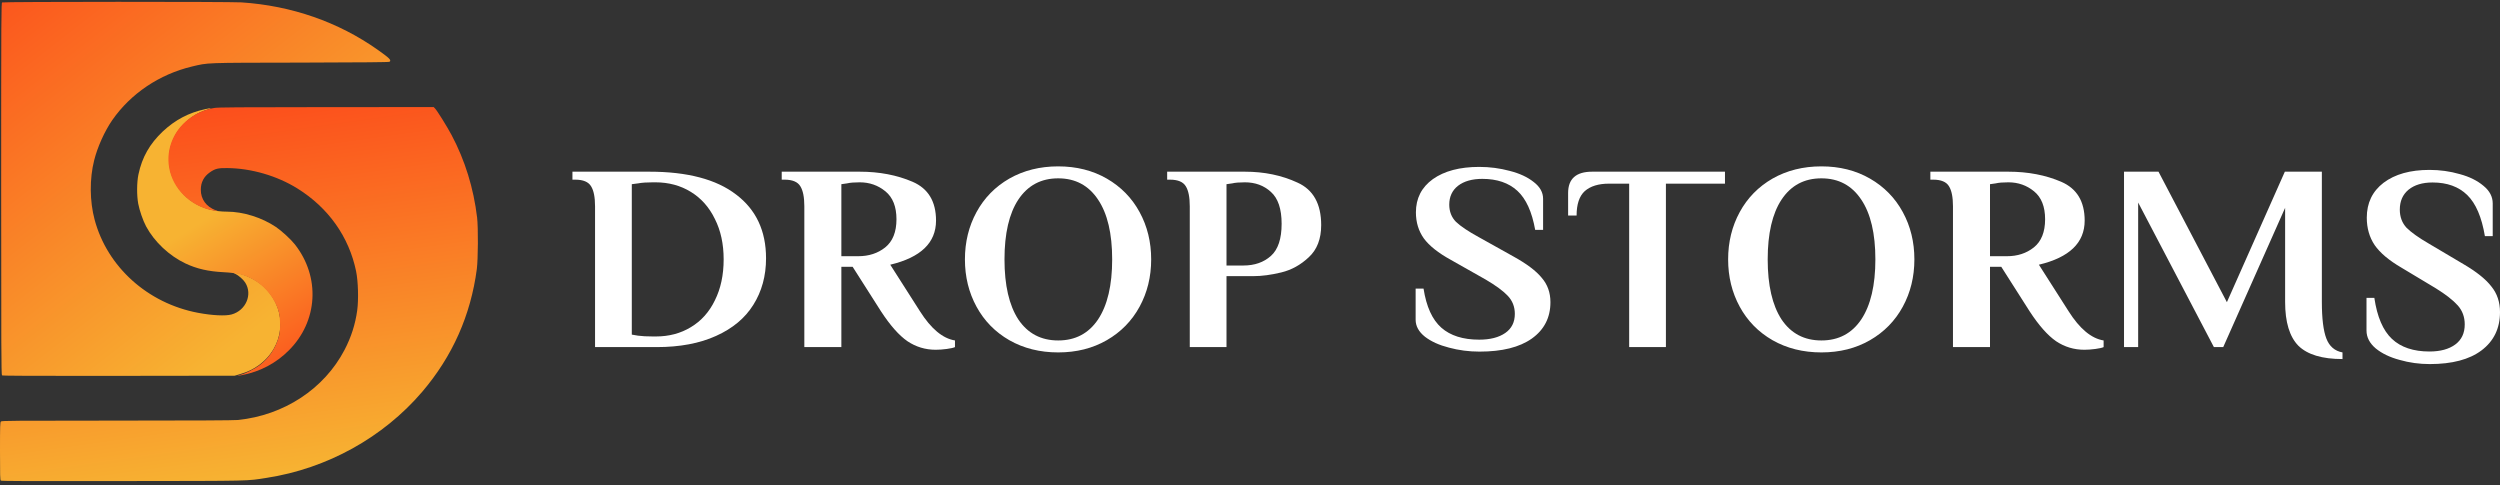 <svg width="206" height="40" viewBox="0 0 206 40" fill="none" xmlns="http://www.w3.org/2000/svg">
<rect x="0" y="0" width="206" height="40" fill="#333333" stroke="none"/>
<path d="M49.032 16.994C49.032 16.25 48.924 15.702 48.706 15.352C48.489 14.987 48.054 14.804 47.402 14.804H47.169V14.147H53.504C56.64 14.147 59.023 14.775 60.654 16.03C62.299 17.271 63.122 19.023 63.122 21.286C63.122 22.732 62.773 24.009 62.074 25.119C61.391 26.214 60.366 27.068 59 27.681C57.649 28.294 56.019 28.601 54.109 28.601H49.032V16.994ZM54.04 27.725C55.126 27.725 56.089 27.469 56.927 26.958C57.781 26.447 58.441 25.71 58.907 24.747C59.388 23.783 59.629 22.659 59.629 21.374C59.629 20.104 59.388 18.994 58.907 18.045C58.441 17.082 57.781 16.337 56.927 15.812C56.073 15.286 55.095 15.023 53.993 15.023H53.807C53.294 15.023 52.883 15.052 52.572 15.111L52.06 15.177V27.572L52.572 27.659C52.898 27.703 53.31 27.725 53.807 27.725H54.04Z" fill="white"/>
<path d="M77.106 28.82C76.252 28.82 75.476 28.586 74.777 28.119C74.079 27.637 73.349 26.812 72.588 25.644L70.259 21.987H69.328V28.601H66.277V16.994C66.277 16.25 66.168 15.702 65.951 15.352C65.734 14.987 65.299 14.804 64.647 14.804H64.414V14.147H70.841C72.456 14.147 73.908 14.425 75.197 14.979C76.485 15.534 77.129 16.6 77.129 18.177C77.129 20.002 75.872 21.213 73.357 21.812L75.802 25.644C76.718 27.09 77.681 27.893 78.69 28.053V28.601C78.566 28.659 78.34 28.71 78.014 28.754C77.688 28.798 77.386 28.82 77.106 28.82ZM70.725 21.111C71.594 21.111 72.332 20.87 72.938 20.389C73.558 19.892 73.869 19.118 73.869 18.067C73.869 17.031 73.566 16.264 72.961 15.768C72.355 15.271 71.649 15.023 70.841 15.023C70.391 15.023 70.042 15.052 69.793 15.111L69.328 15.177V21.111H70.725Z" fill="white"/>
<path d="M87.195 29.039C85.689 29.039 84.346 28.703 83.166 28.031C82.002 27.36 81.101 26.44 80.465 25.272C79.828 24.104 79.51 22.805 79.51 21.374C79.51 19.943 79.828 18.644 80.465 17.476C81.101 16.308 82.002 15.388 83.166 14.717C84.346 14.045 85.689 13.709 87.195 13.709C88.701 13.709 90.036 14.045 91.201 14.717C92.365 15.388 93.266 16.308 93.902 17.476C94.539 18.644 94.857 19.943 94.857 21.374C94.857 22.805 94.539 24.104 93.902 25.272C93.266 26.44 92.365 27.36 91.201 28.031C90.036 28.703 88.701 29.039 87.195 29.039ZM87.195 28.053C88.608 28.053 89.702 27.477 90.479 26.323C91.255 25.155 91.643 23.506 91.643 21.374C91.643 19.242 91.255 17.6 90.479 16.447C89.702 15.279 88.608 14.695 87.195 14.695C85.782 14.695 84.688 15.279 83.911 16.447C83.151 17.6 82.77 19.242 82.77 21.374C82.77 23.506 83.151 25.155 83.911 26.323C84.688 27.477 85.782 28.053 87.195 28.053Z" fill="white"/>
<path d="M98.037 16.994C98.037 16.25 97.928 15.702 97.711 15.352C97.493 14.987 97.059 14.804 96.406 14.804H96.174V14.147H102.578C104.177 14.147 105.621 14.447 106.91 15.045C108.214 15.629 108.866 16.797 108.866 18.549C108.866 19.688 108.524 20.571 107.841 21.199C107.174 21.827 106.421 22.243 105.582 22.447C104.744 22.651 103.975 22.754 103.277 22.754H101.064V28.601H98.037V16.994ZM102.462 21.878C103.378 21.878 104.131 21.615 104.721 21.089C105.311 20.564 105.606 19.68 105.606 18.439C105.606 17.213 105.311 16.337 104.721 15.812C104.146 15.286 103.432 15.023 102.578 15.023C102.128 15.023 101.778 15.052 101.53 15.111L101.064 15.177V21.878H102.462Z" fill="white"/>
<path d="M121.911 28.973C121.042 28.973 120.203 28.863 119.396 28.645C118.588 28.44 117.929 28.141 117.416 27.747C116.904 27.338 116.648 26.871 116.648 26.345V23.783H117.3C117.533 25.272 118.022 26.345 118.767 27.002C119.512 27.659 120.552 27.988 121.888 27.988C122.788 27.988 123.502 27.805 124.03 27.44C124.558 27.075 124.822 26.549 124.822 25.863C124.822 25.279 124.628 24.783 124.24 24.374C123.852 23.965 123.246 23.52 122.423 23.038L119.559 21.418C118.519 20.848 117.773 20.257 117.323 19.644C116.888 19.031 116.671 18.315 116.671 17.498C116.671 16.344 117.137 15.432 118.068 14.76C119.015 14.089 120.289 13.753 121.888 13.753C122.757 13.753 123.596 13.863 124.403 14.082C125.21 14.286 125.87 14.592 126.382 15.001C126.895 15.396 127.151 15.855 127.151 16.381V18.943H126.499C126.235 17.454 125.746 16.381 125.032 15.724C124.317 15.067 123.355 14.739 122.144 14.739C121.305 14.739 120.638 14.928 120.141 15.308C119.66 15.688 119.419 16.206 119.419 16.863C119.419 17.432 119.605 17.907 119.978 18.286C120.366 18.651 120.987 19.067 121.841 19.534L124.706 21.133C125.792 21.732 126.569 22.316 127.034 22.885C127.516 23.44 127.756 24.111 127.756 24.9C127.756 26.17 127.244 27.17 126.219 27.9C125.21 28.615 123.774 28.973 121.911 28.973Z" fill="white"/>
<path d="M134.243 15.133H132.59C131.72 15.133 131.053 15.337 130.587 15.746C130.137 16.155 129.912 16.826 129.912 17.761H129.213V15.899C129.213 14.731 129.873 14.147 131.193 14.147H142.138V15.133H137.271V28.601H134.243V15.133Z" fill="white"/>
<path d="M150.083 29.039C148.577 29.039 147.234 28.703 146.054 28.031C144.89 27.36 143.989 26.44 143.353 25.272C142.716 24.104 142.398 22.805 142.398 21.374C142.398 19.943 142.716 18.644 143.353 17.476C143.989 16.308 144.89 15.388 146.054 14.717C147.234 14.045 148.577 13.709 150.083 13.709C151.589 13.709 152.924 14.045 154.089 14.717C155.253 15.388 156.154 16.308 156.79 17.476C157.427 18.644 157.745 19.943 157.745 21.374C157.745 22.805 157.427 24.104 156.79 25.272C156.154 26.44 155.253 27.36 154.089 28.031C152.924 28.703 151.589 29.039 150.083 29.039ZM150.083 28.053C151.496 28.053 152.591 27.477 153.367 26.323C154.143 25.155 154.531 23.506 154.531 21.374C154.531 19.242 154.143 17.6 153.367 16.447C152.591 15.279 151.496 14.695 150.083 14.695C148.67 14.695 147.576 15.279 146.8 16.447C146.039 17.6 145.658 19.242 145.658 21.374C145.658 23.506 146.039 25.155 146.8 26.323C147.576 27.477 148.67 28.053 150.083 28.053Z" fill="white"/>
<path d="M171.754 28.82C170.9 28.82 170.124 28.586 169.425 28.119C168.727 27.637 167.997 26.812 167.236 25.644L164.907 21.987H163.976V28.601H160.925V16.994C160.925 16.25 160.816 15.702 160.599 15.352C160.382 14.987 159.947 14.804 159.295 14.804H159.062V14.147H165.49C167.104 14.147 168.556 14.425 169.844 14.979C171.133 15.534 171.777 16.6 171.777 18.177C171.777 20.002 170.52 21.213 168.005 21.812L170.45 25.644C171.366 27.09 172.329 27.893 173.338 28.053V28.601C173.214 28.659 172.988 28.71 172.662 28.754C172.336 28.798 172.034 28.82 171.754 28.82ZM165.373 21.111C166.243 21.111 166.98 20.87 167.585 20.389C168.207 19.892 168.517 19.118 168.517 18.067C168.517 17.031 168.214 16.264 167.609 15.768C167.003 15.271 166.297 15.023 165.49 15.023C165.039 15.023 164.69 15.052 164.442 15.111L163.976 15.177V21.111H165.373Z" fill="white"/>
<path d="M193.022 29.586C191.345 29.586 190.134 29.221 189.388 28.491C188.659 27.747 188.294 26.542 188.294 24.878V17.125L183.194 28.601H182.425L176.184 16.688V28.601H175.019V14.147H177.861L183.496 24.9L188.271 14.147H191.321V24.878C191.321 26.25 191.446 27.258 191.694 27.9C191.942 28.542 192.385 28.922 193.022 29.039V29.586Z" fill="white"/>
<path fill-rule="evenodd" clip-rule="evenodd" d="M0.179 0.201C0.102 0.242 0.097 1.022 0.097 15.561C0.097 28.492 0.106 30.885 0.164 30.931C0.213 30.967 2.69 30.98 9.783 30.971L19.338 30.958L19.773 30.831C20.377 30.654 20.84 30.436 21.289 30.118C23.443 28.592 23.723 25.682 21.902 23.779C21.299 23.144 20.212 22.585 19.363 22.472L19.145 22.444L19.387 22.562C19.676 22.708 20.048 23.035 20.212 23.294C20.826 24.274 20.256 25.591 19.078 25.913C18.585 26.05 17.475 25.995 16.325 25.777C12.173 24.996 8.841 22 7.798 18.108C7.388 16.583 7.373 14.735 7.76 13.205C8.035 12.106 8.624 10.803 9.256 9.89C10.777 7.706 13.139 6.121 15.818 5.481C17.19 5.159 16.707 5.172 24.766 5.159C29.913 5.145 32.052 5.127 32.095 5.091C32.269 4.959 32.124 4.814 31.12 4.101C27.875 1.808 24.022 0.469 19.894 0.196C18.928 0.133 0.295 0.137 0.179 0.201Z" fill="url(#paint0_linear_90_356)"/>
<path fill-rule="evenodd" clip-rule="evenodd" d="M16.899 8.995C15.556 9.286 14.436 9.876 13.417 10.829C12.336 11.851 11.708 12.954 11.409 14.366C11.269 15.025 11.264 16.101 11.389 16.782C11.496 17.345 11.781 18.171 12.037 18.653C12.717 19.919 13.944 21.077 15.281 21.708C16.208 22.149 17.174 22.367 18.429 22.43C19.603 22.489 20.259 22.666 21.003 23.12C21.94 23.692 22.669 24.642 22.963 25.681C23.104 26.172 23.118 27.257 22.988 27.702C22.698 28.719 22.176 29.5 21.389 30.095C20.974 30.408 20.211 30.785 19.772 30.898C19.419 30.985 19.535 30.989 19.975 30.903C21.447 30.617 22.751 29.922 23.799 28.873C26.203 26.476 26.411 22.825 24.296 20.137C23.963 19.715 23.205 19.02 22.736 18.703C21.573 17.922 20.037 17.44 18.7 17.44C16.793 17.44 15.204 16.541 14.412 15.011C14.045 14.307 13.953 13.921 13.958 13.104C13.963 12.564 13.982 12.35 14.065 12.078C14.306 11.247 14.682 10.634 15.329 10.039C15.832 9.576 16.353 9.267 17.005 9.059C17.526 8.891 17.488 8.868 16.899 8.995Z" fill="url(#paint1_linear_90_356)"/>
<path fill-rule="evenodd" clip-rule="evenodd" d="M17.658 8.896C16.881 9.027 16.2 9.318 15.567 9.795C14.206 10.821 13.592 12.514 14.003 14.126C14.432 15.824 15.973 17.15 17.769 17.377L17.986 17.404L17.764 17.323C16.987 17.023 16.547 16.415 16.547 15.634C16.547 15.021 16.799 14.544 17.296 14.199C17.735 13.895 17.967 13.84 18.735 13.849C20.705 13.867 22.825 14.485 24.505 15.529C27.059 17.118 28.759 19.516 29.343 22.354C29.512 23.184 29.555 24.674 29.435 25.573C29.275 26.726 28.942 27.77 28.392 28.828C26.711 32.047 23.399 34.222 19.594 34.608C19.28 34.64 15.963 34.658 9.638 34.658C1.077 34.658 0.145 34.667 0.077 34.731C0.01 34.794 0 35.076 0 37.174C0 39.144 0.01 39.562 0.068 39.603C0.116 39.644 2.641 39.653 10.145 39.639C21.023 39.626 20.275 39.639 21.97 39.376C26.953 38.608 31.574 36.048 34.79 32.284C37.281 29.364 38.788 25.981 39.29 22.172C39.396 21.337 39.41 18.771 39.314 17.927C39.024 15.497 38.314 13.204 37.209 11.125C36.832 10.417 36.021 9.114 35.842 8.932L35.736 8.823L26.885 8.827C19.512 8.832 17.972 8.841 17.658 8.896Z" fill="url(#paint2_linear_90_356)"/>
<path d="M200.212 30C199.351 30 198.521 29.885 197.721 29.655C196.922 29.44 196.268 29.125 195.761 28.711C195.254 28.281 195 27.79 195 27.237V24.544H195.646C195.876 26.109 196.361 27.237 197.099 27.928C197.836 28.619 198.867 28.964 200.189 28.964C201.08 28.964 201.788 28.772 202.31 28.389C202.833 28.005 203.094 27.452 203.094 26.731C203.094 26.117 202.902 25.595 202.518 25.166C202.133 24.736 201.534 24.268 200.719 23.761L197.883 22.058C196.853 21.459 196.115 20.837 195.669 20.193C195.238 19.548 195.023 18.796 195.023 17.937C195.023 16.724 195.484 15.765 196.407 15.059C197.345 14.353 198.605 14 200.189 14C201.05 14 201.88 14.115 202.679 14.345C203.479 14.56 204.132 14.883 204.639 15.312C205.147 15.727 205.4 16.21 205.4 16.763V19.456H204.755C204.493 17.891 204.009 16.763 203.302 16.072C202.595 15.381 201.642 15.036 200.442 15.036C199.612 15.036 198.951 15.236 198.459 15.634C197.983 16.034 197.744 16.578 197.744 17.269C197.744 17.868 197.929 18.366 198.298 18.765C198.682 19.149 199.297 19.587 200.143 20.078L202.979 21.758C204.055 22.387 204.824 23.001 205.285 23.6C205.762 24.183 206 24.889 206 25.718C206 27.053 205.493 28.105 204.478 28.872C203.479 29.624 202.057 30 200.212 30Z" fill="white"/>
<defs>
<linearGradient id="paint0_linear_90_356" x1="-8.909" y1="2.648" x2="14.328" y2="32.38" gradientUnits="userSpaceOnUse">
<stop stop-color="#FC4D1B"/>
<stop offset="1" stop-color="#F7B332"/>
</linearGradient>
<linearGradient id="paint1_linear_90_356" x1="25.759" y1="30.971" x2="17.506" y2="17.699" gradientUnits="userSpaceOnUse">
<stop stop-color="#FC4D1B"/>
<stop offset="1" stop-color="#F7B332"/>
</linearGradient>
<linearGradient id="paint2_linear_90_356" x1="14.799" y1="8.823" x2="19.134" y2="39.723" gradientUnits="userSpaceOnUse">
<stop stop-color="#FC4D1B"/>
<stop offset="1" stop-color="#F7B332"/>
</linearGradient>
</defs>
</svg>
